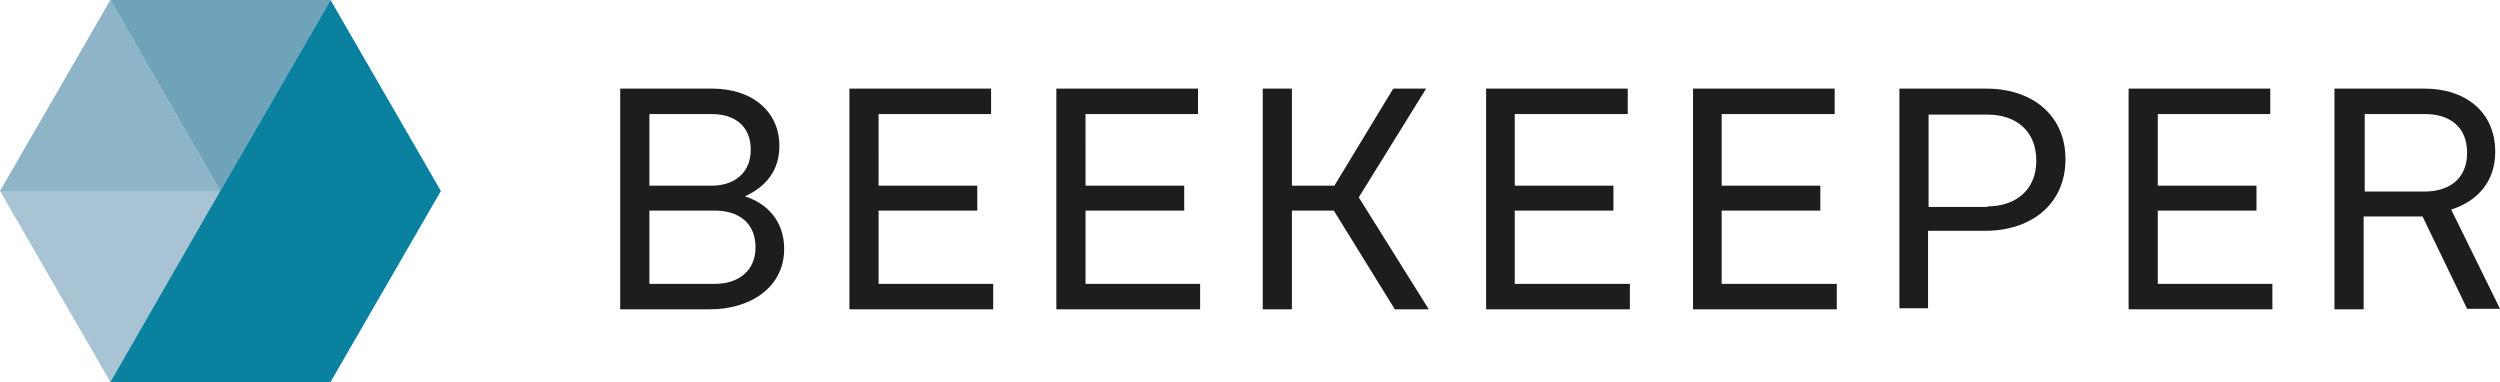 <svg version="1.1" id="Layer_1" xmlns:x="ns_extend;" xmlns:i="ns_ai;" xmlns:graph="ns_graphs;" xmlns="http://www.w3.org/2000/svg" xmlns:xlink="http://www.w3.org/1999/xlink" x="0px" y="0px" viewBox="0 0 471.2 72" style="enable-background:new 0 0 471.2 72;" xml:space="preserve">
 <style type="text/css">
  .st0{fill:#1D1D1B;}
	.st1{fill:#8EB4C8;}
	.st2{fill:#6FA3BA;}
	.st3{fill:#A8C4D4;}
	.st4{fill:#09819F;}
 </style>
 <g>
  <path class="st0" d="M140.4,37c4.1,1.3,7.4,4.6,7.4,9.9c0,7.3-6.4,11.4-14,11.4h-16.9V16.7h17.3c7.7,0,12.7,4.4,12.7,10.8
		C146.9,32.1,144.4,35.2,140.4,37L140.4,37C140.4,37,140.4,37,140.4,37z M122.4,21.5V35h11.7c4.2,0,7.4-2.3,7.4-6.8
		c0-4.5-3.1-6.7-7.3-6.7L122.4,21.5C122.4,21.4,122.4,21.5,122.4,21.5z M134.8,53.5c4.2,0,7.6-2.3,7.6-6.9s-3.2-6.9-7.6-6.9h-12.4
		v13.8H134.8L134.8,53.5z M160.1,58.3V16.7h26.7v4.8h-21.2V35h18.6v4.7h-18.6v13.8h21.6v4.8H160.1z M199.1,58.3V16.7h26.7v4.8h-21.2
		V35h18.6v4.7h-18.6v13.8h21.6v4.8H199.1z M251.4,39.7h-7.9v18.6h-5.5V16.7h5.5V35h8l11.1-18.3h6.2l-12.7,20.5l13.2,21.1h-6.4
		L251.4,39.7z M280.1,58.3V16.7h26.7v4.8h-21.3V35h18.6v4.7h-18.6v13.8h21.7v4.8H280.1z M319.1,58.3V16.7h26.7v4.8h-21.3V35h18.6
		v4.7h-18.6v13.8h21.7v4.8H319.1z M374.4,16.7c8.5,0,14.9,4.9,14.9,13.3c0,8.6-6.6,13.5-15.1,13.5h-10.8v14.6H358V16.7H374.4
		L374.4,16.7L374.4,16.7z M374.6,38.9c5.2,0,9.2-3,9.2-8.6c0-5.8-4-8.7-9.2-8.7h-11.1v17.4H374.6L374.6,38.9z M401.2,58.3V16.7h26.7
		v4.8h-21.2V35h18.6v4.7h-18.6v13.8h21.6v4.8C428.2,58.3,401.2,58.3,401.2,58.3z M456.6,40.8h-11.1v17.5h-5.5V16.7H457
		c7.7,0,13.3,4.4,13.3,11.9c0,5.6-3.3,9.3-8.3,10.9l9.2,18.7H465L456.6,40.8C456.6,40.8,456.6,40.8,456.6,40.8z M445.6,36.1h11.4
		c4.5,0,8-2.3,8-7.3s-3.4-7.3-7.9-7.3h-11.4V36.1L445.6,36.1z">
  </path>
  <path class="st1" d="M41.5,36H0L20.8,0L41.5,36">
  </path>
  <path class="st2" d="M41.5,36L41.5,36L20.8,0h41.5L41.5,36">
  </path>
  <path class="st3" d="M20.8,72L0,36h41.5L20.8,72">
  </path>
  <path class="st4" d="M41.5,36L20.8,72h41.5l20.8-36L62.3,0L41.5,36z">
  </path>
 </g>
</svg>